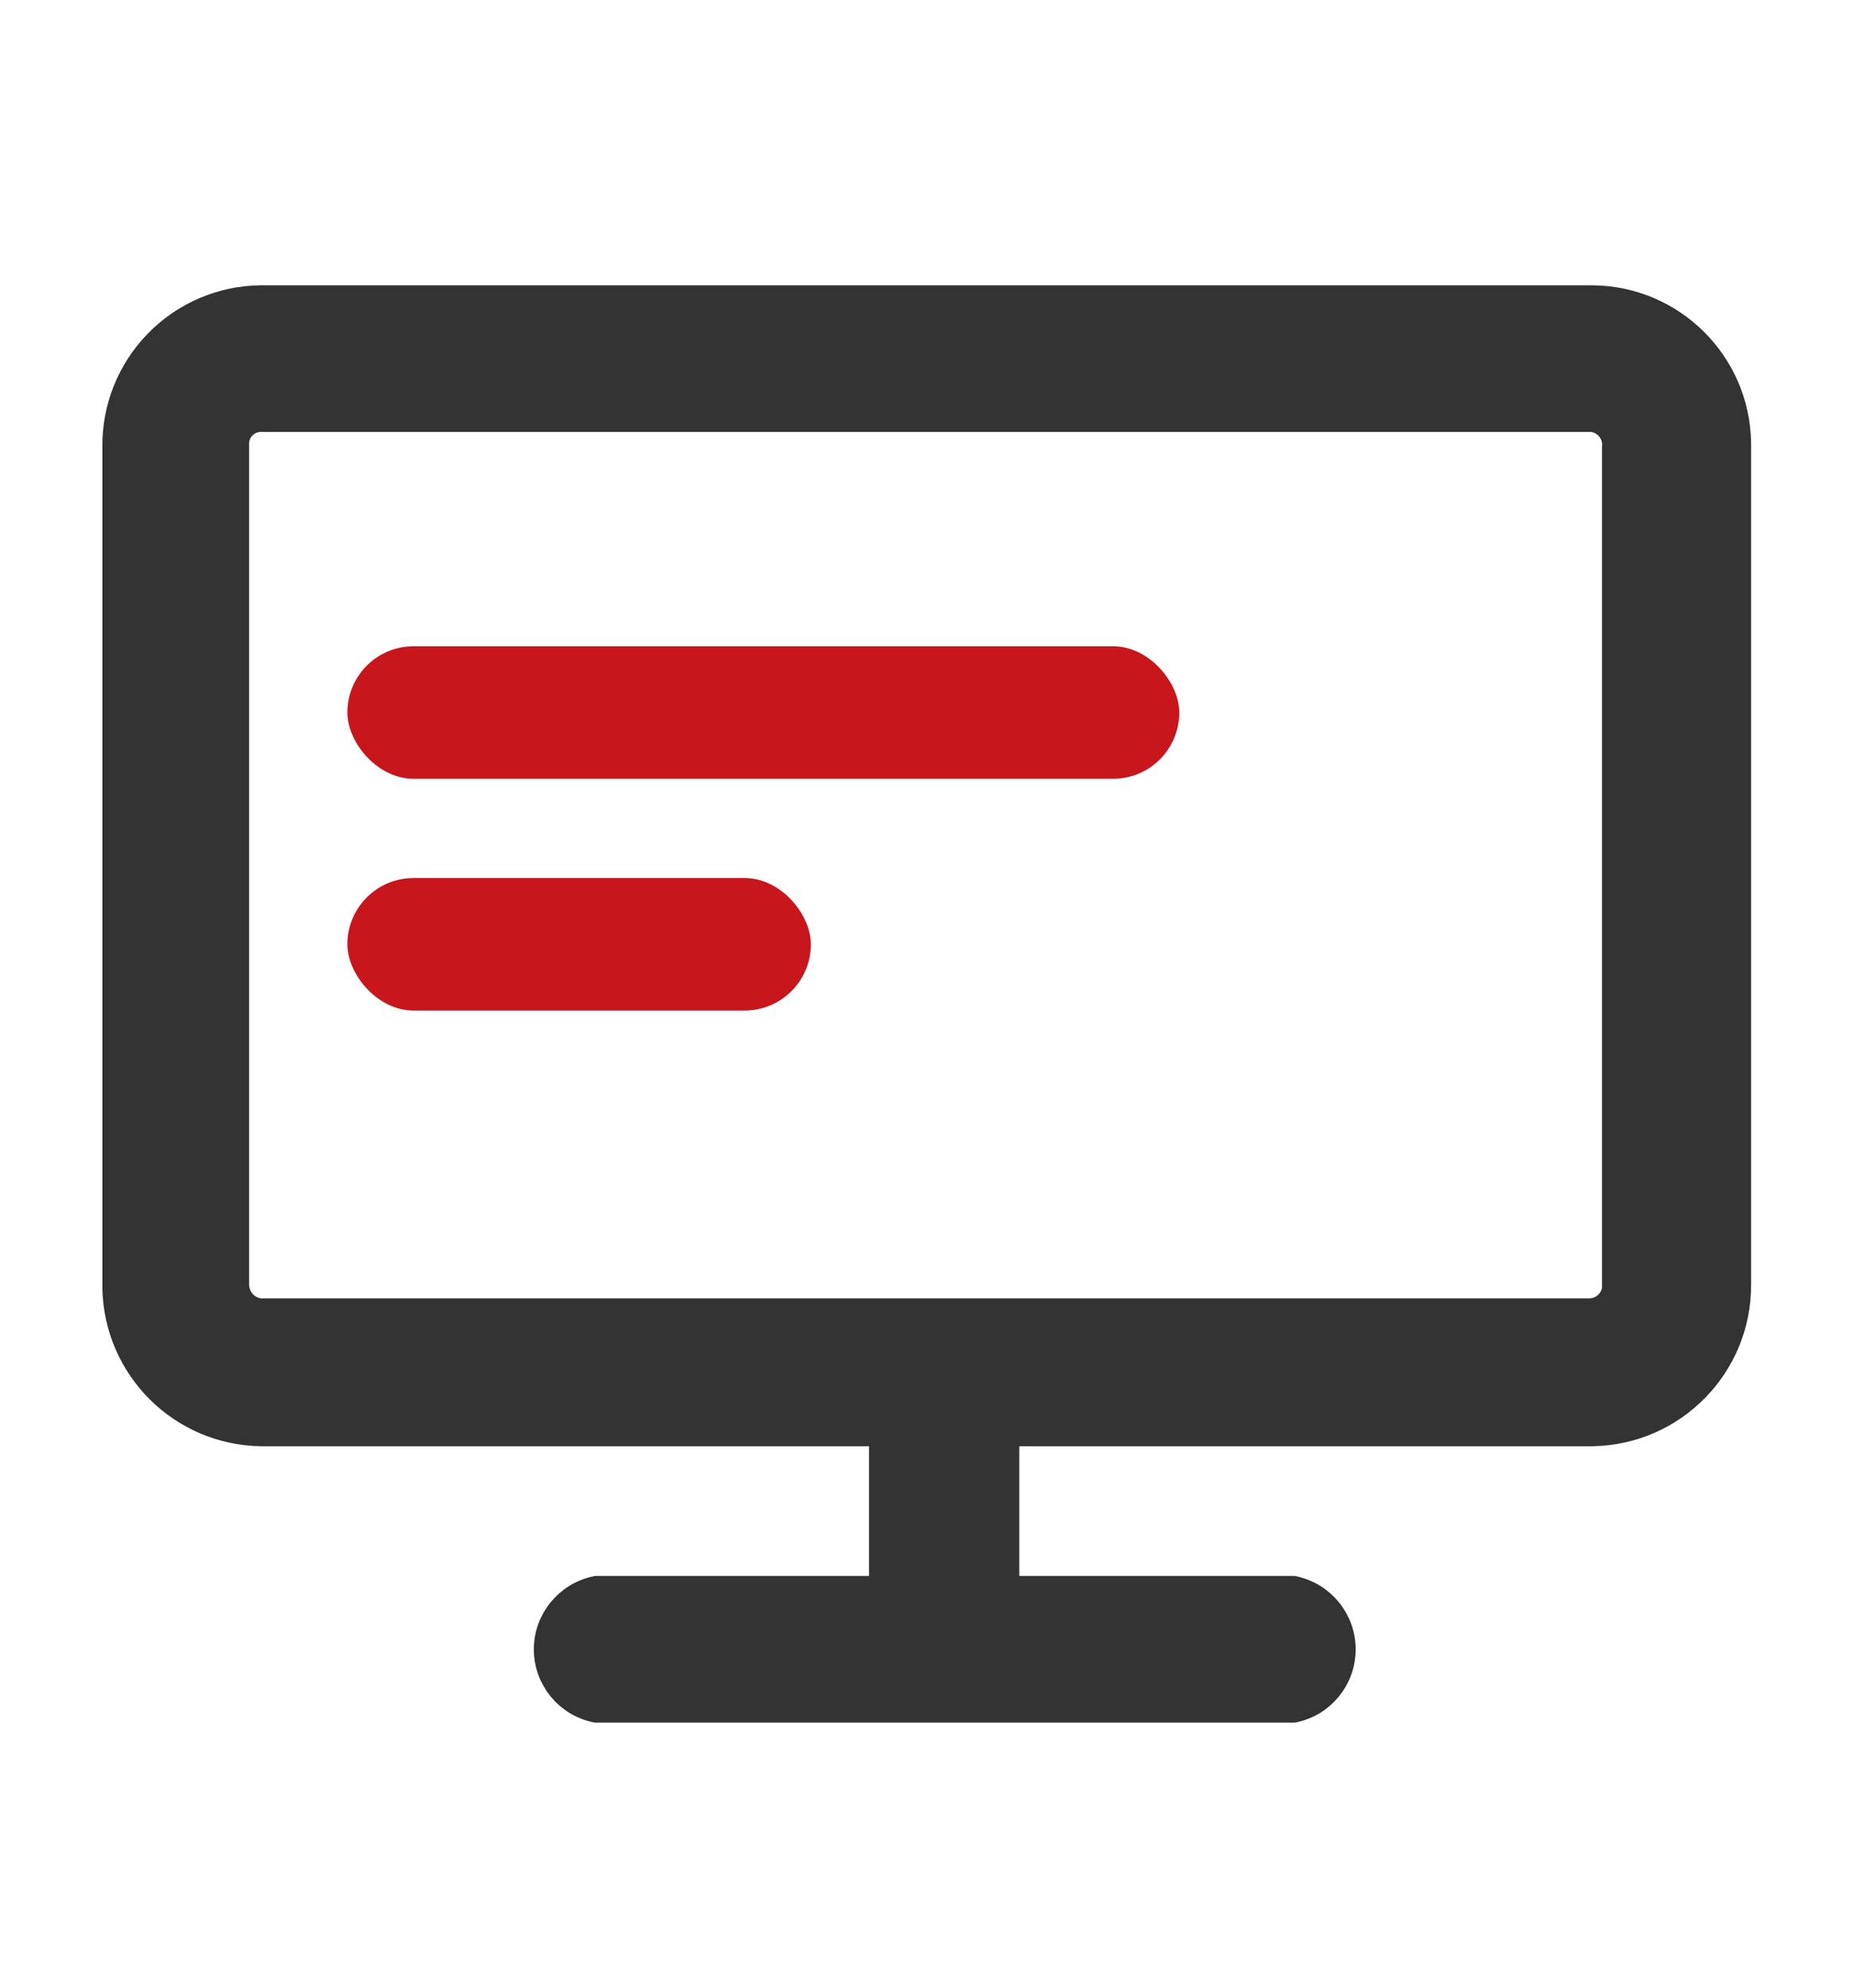 <?xml version="1.0" encoding="UTF-8"?>
<svg width="14px" height="15px" viewBox="0 0 14 15" version="1.1" xmlns="http://www.w3.org/2000/svg" xmlns:xlink="http://www.w3.org/1999/xlink">
    <title>内网图标</title>
    <g id="首页" stroke="none" stroke-width="1" fill="none" fill-rule="evenodd">
        <g id="新华制药首页" transform="translate(-1196, -22)">
            <g id="编组-8" transform="translate(1081.998, 17.5)">
                <g id="编组-3" transform="translate(114, 0)">
                    <g id="内网图标" transform="translate(0, 5.004)">
                        <rect id="矩形" fill-opacity="0" fill="#FFFFFF" x="0" y="0" width="14" height="13.993"></rect>
                        <path d="M12.027,1.749 L1.973,1.749 C1.678,1.751 1.396,1.872 1.19,2.083 C0.984,2.294 0.87,2.579 0.875,2.874 L0.875,9.222 C0.89,9.821 1.374,10.301 1.973,10.31 L6.664,10.31 L6.664,11.489 L4.505,11.489 C4.289,11.533 4.133,11.723 4.133,11.943 C4.133,12.163 4.289,12.353 4.505,12.396 L9.768,12.396 C9.984,12.353 10.139,12.163 10.139,11.943 C10.139,11.723 9.984,11.533 9.768,11.489 L7.599,11.489 L7.599,10.31 L12.027,10.31 C12.64,10.3 13.13,9.798 13.125,9.186 L13.125,2.837 C13.115,2.237 12.628,1.754 12.027,1.749 L12.027,1.749 Z M12.199,2.874 L12.199,9.222 C12.186,9.318 12.106,9.391 12.009,9.394 L1.964,9.394 C1.859,9.381 1.782,9.291 1.783,9.186 L1.783,2.837 C1.785,2.785 1.808,2.736 1.848,2.702 C1.887,2.668 1.939,2.651 1.991,2.656 L12.027,2.656 C12.134,2.67 12.21,2.766 12.199,2.874 L12.199,2.874 Z" id="形状结合" stroke="#333333" stroke-width="0.2" fill="#333333" fill-rule="nonzero"></path>
                        <rect id="矩形" fill="#C8161D" x="2.625" y="4.373" width="6.282" height="1" rx="0.5"></rect>
                        <rect id="矩形备份-10" fill="#C8161D" x="2.625" y="6.122" width="3.5" height="1" rx="0.5"></rect>
                    </g>
                </g>
            </g>
        </g>
    </g>
</svg>